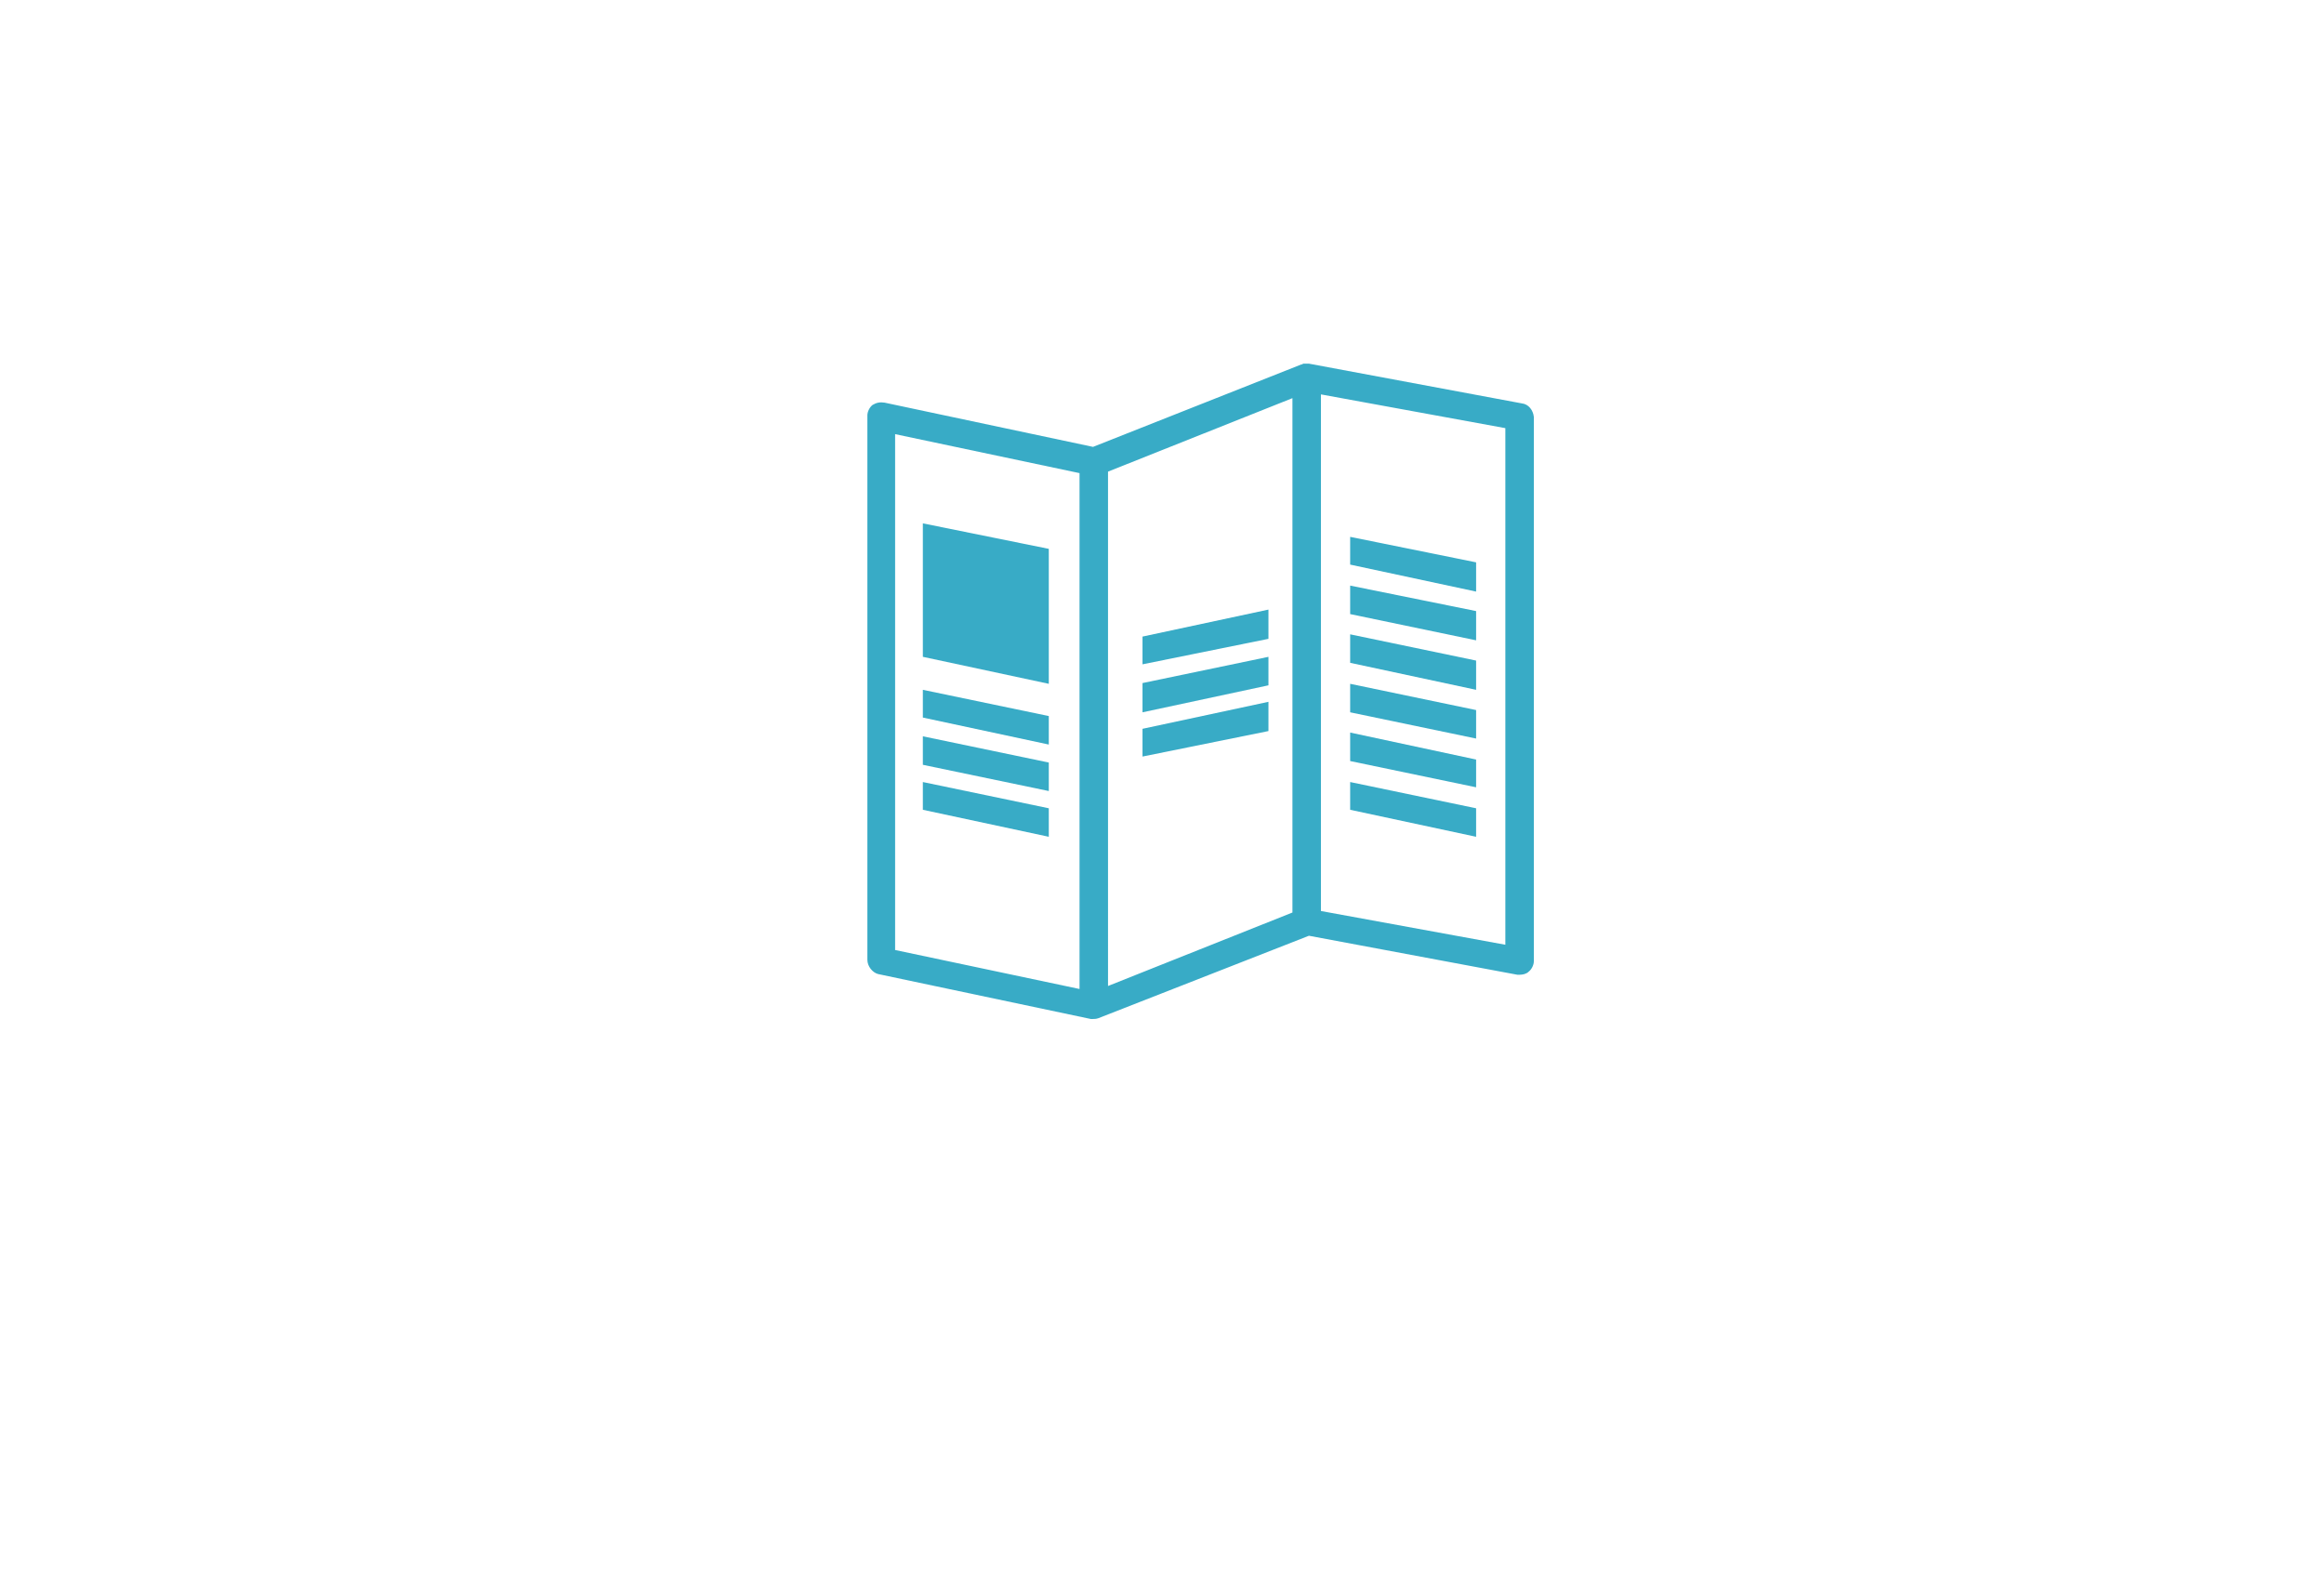 <?xml version="1.0" encoding="utf-8"?>
<!-- Generator: Adobe Illustrator 21.1.0, SVG Export Plug-In . SVG Version: 6.00 Build 0)  -->
<svg version="1.1" id="Ebene_1" xmlns="http://www.w3.org/2000/svg" xmlns:xlink="http://www.w3.org/1999/xlink" x="0px" y="0px"
	 viewBox="0 0 310 210" style="enable-background:new 0 0 310 210;" xml:space="preserve">
<style type="text/css">
	.st0{fill:#38ABC6;}
</style>
<g>
	<title>Tile Copy 2</title>
	<desc>Created with Sketch.</desc>
	<path class="st0" d="M203,53.8l-28.4-5.3c0,0,0,0-0.1,0s-0.1,0-0.2,0s-0.1,0-0.2,0s-0.1,0-0.2,0c-0.1,0-0.1,0-0.2,0.1h-0.1
		l-27.8,11L118,53.7c-0.6-0.1-1.1,0-1.6,0.3c-0.4,0.3-0.7,0.9-0.7,1.4V128c0,0.9,0.7,1.7,1.4,1.9l28.4,6c0.1,0,0.2,0,0.3,0
		c0.2,0,0.4,0,0.7-0.1l0,0l28.1-11l27.8,5.2c0.1,0,0.2,0,0.3,0c0.4,0,0.9-0.1,1.2-0.4c0.4-0.3,0.7-0.9,0.7-1.4V55.6
		C204.5,54.7,203.9,53.9,203,53.8z M144,131.9l-24.6-5.2V57.9l24.6,5.2V131.9z M172.4,121.7l-24.6,9.8V62.9l24.6-9.8V121.7z
		 M200.8,126l-24.6-4.5V52.6l24.6,4.5V126z"/>
	<polygon class="st0" points="139.9,87.6 139.9,87.3 139.9,84.1 139.9,83.9 139.9,80.6 139.9,80.3 139.9,77.1 139.9,76.8 
		139.9,73.2 123.1,69.8 123.1,73.2 123.1,73.5 123.1,76.8 123.1,77.1 123.1,80.3 123.1,80.6 123.1,83.9 123.1,84.1 123.1,87.6 
		139.9,91.2 	"/>
	<polygon class="st0" points="139.9,95.5 123.1,92 123.1,95.7 139.9,99.3 	"/>
	<polygon class="st0" points="139.9,101.7 123.1,98.2 123.1,102 139.9,105.5 	"/>
	<polygon class="st0" points="139.9,107.8 123.1,104.3 123.1,108 139.9,111.6 	"/>
	<polygon class="st0" points="196.9,94.7 180.1,91.2 180.1,95 196.9,98.5 	"/>
	<polygon class="st0" points="196.9,101.3 180.1,97.7 180.1,101.5 196.9,105 	"/>
	<polygon class="st0" points="196.9,107.8 180.1,104.3 180.1,108 196.9,111.6 	"/>
	<polygon class="st0" points="196.9,75 180.1,71.6 180.1,75.3 196.9,78.9 	"/>
	<polygon class="st0" points="196.9,81.5 180.1,78.1 180.1,81.9 196.9,85.4 	"/>
	<polygon class="st0" points="196.9,88.1 180.1,84.6 180.1,88.4 196.9,92 	"/>
	<polygon class="st0" points="169.2,81.3 152.4,84.9 152.4,88.6 169.2,85.2 	"/>
	<polygon class="st0" points="169.2,87.6 152.4,91.1 152.4,95 169.2,91.4 	"/>
	<polygon class="st0" points="169.2,93.6 152.4,97.2 152.4,100.9 169.2,97.5 	"/>
</g>
</svg>
